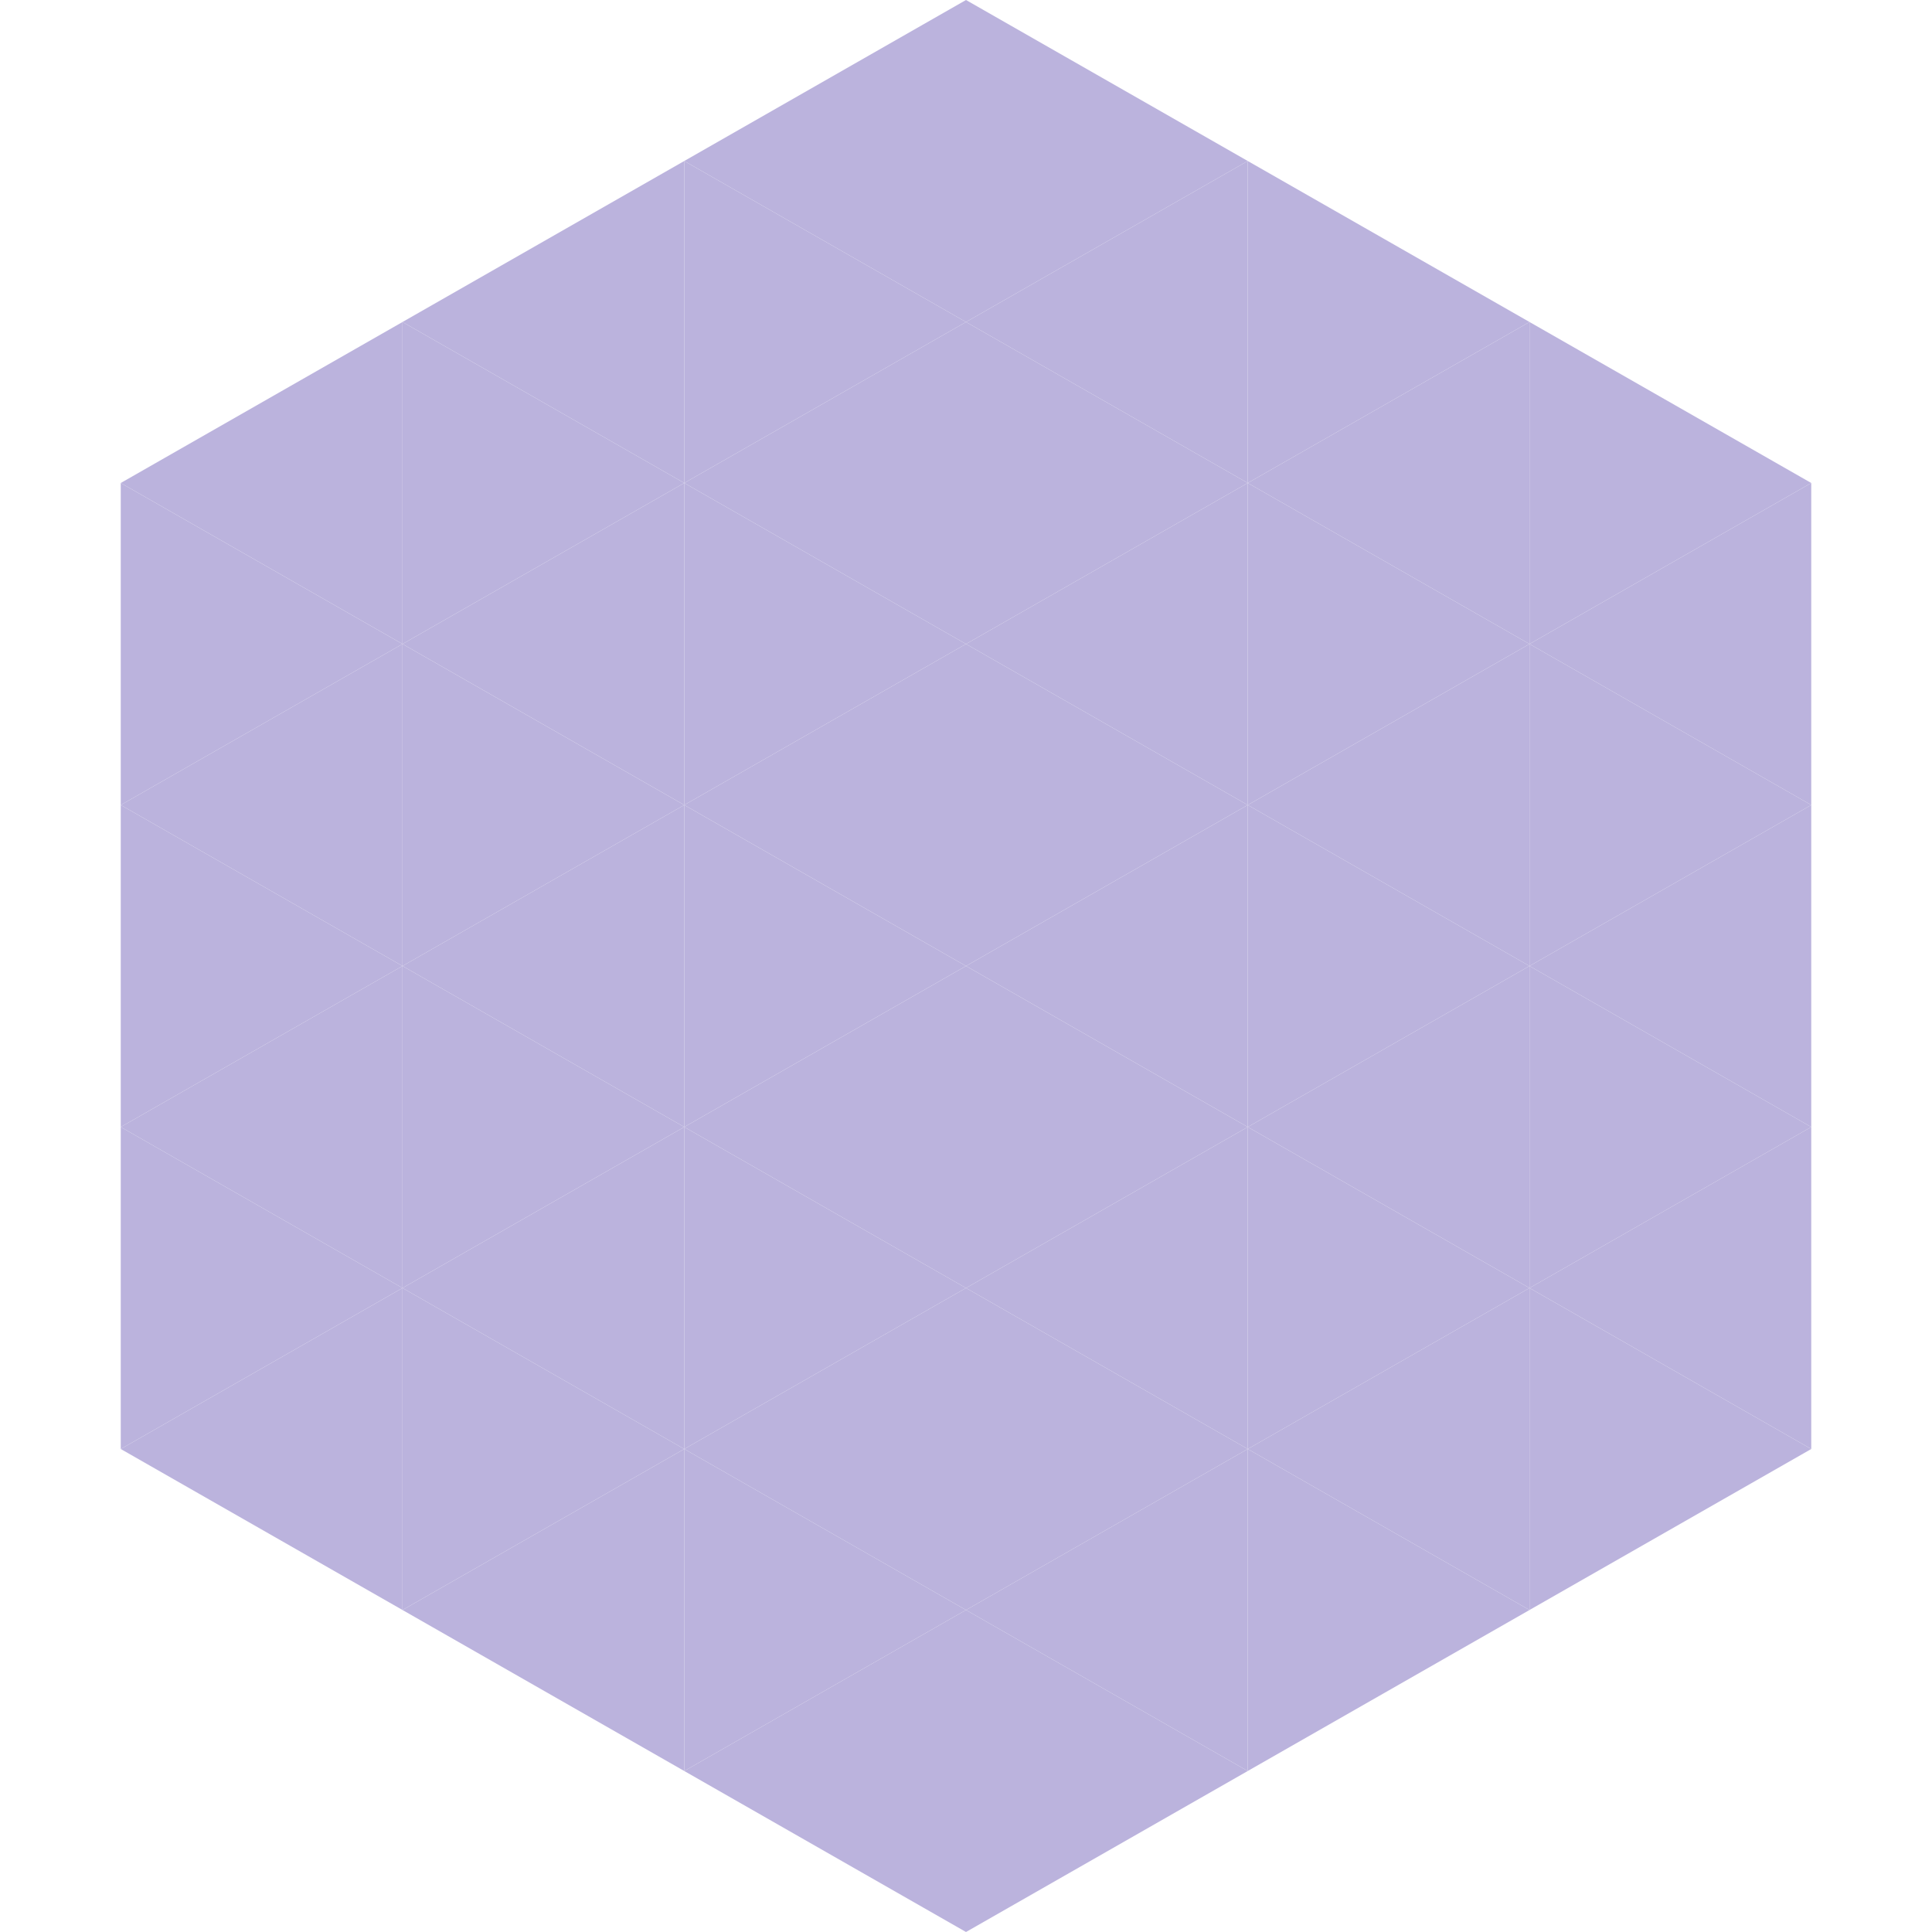 <?xml version="1.0"?>
<!-- Generated by SVGo -->
<svg width="240" height="240"
     xmlns="http://www.w3.org/2000/svg"
     xmlns:xlink="http://www.w3.org/1999/xlink">
<polygon points="50,40 15,60 50,80" style="fill:rgb(187,179,221)" />
<polygon points="190,40 225,60 190,80" style="fill:rgb(187,179,221)" />
<polygon points="15,60 50,80 15,100" style="fill:rgb(187,179,221)" />
<polygon points="225,60 190,80 225,100" style="fill:rgb(187,179,221)" />
<polygon points="50,80 15,100 50,120" style="fill:rgb(187,179,221)" />
<polygon points="190,80 225,100 190,120" style="fill:rgb(187,179,221)" />
<polygon points="15,100 50,120 15,140" style="fill:rgb(187,179,221)" />
<polygon points="225,100 190,120 225,140" style="fill:rgb(187,179,221)" />
<polygon points="50,120 15,140 50,160" style="fill:rgb(187,179,221)" />
<polygon points="190,120 225,140 190,160" style="fill:rgb(187,179,221)" />
<polygon points="15,140 50,160 15,180" style="fill:rgb(187,179,221)" />
<polygon points="225,140 190,160 225,180" style="fill:rgb(187,179,221)" />
<polygon points="50,160 15,180 50,200" style="fill:rgb(187,179,221)" />
<polygon points="190,160 225,180 190,200" style="fill:rgb(187,179,221)" />
<polygon points="15,180 50,200 15,220" style="fill:rgb(255,255,255); fill-opacity:0" />
<polygon points="225,180 190,200 225,220" style="fill:rgb(255,255,255); fill-opacity:0" />
<polygon points="50,0 85,20 50,40" style="fill:rgb(255,255,255); fill-opacity:0" />
<polygon points="190,0 155,20 190,40" style="fill:rgb(255,255,255); fill-opacity:0" />
<polygon points="85,20 50,40 85,60" style="fill:rgb(187,179,221)" />
<polygon points="155,20 190,40 155,60" style="fill:rgb(187,179,221)" />
<polygon points="50,40 85,60 50,80" style="fill:rgb(187,179,221)" />
<polygon points="190,40 155,60 190,80" style="fill:rgb(187,179,221)" />
<polygon points="85,60 50,80 85,100" style="fill:rgb(187,179,221)" />
<polygon points="155,60 190,80 155,100" style="fill:rgb(187,179,221)" />
<polygon points="50,80 85,100 50,120" style="fill:rgb(187,179,221)" />
<polygon points="190,80 155,100 190,120" style="fill:rgb(187,179,221)" />
<polygon points="85,100 50,120 85,140" style="fill:rgb(187,179,221)" />
<polygon points="155,100 190,120 155,140" style="fill:rgb(187,179,221)" />
<polygon points="50,120 85,140 50,160" style="fill:rgb(187,179,221)" />
<polygon points="190,120 155,140 190,160" style="fill:rgb(187,179,221)" />
<polygon points="85,140 50,160 85,180" style="fill:rgb(187,179,221)" />
<polygon points="155,140 190,160 155,180" style="fill:rgb(187,179,221)" />
<polygon points="50,160 85,180 50,200" style="fill:rgb(187,179,221)" />
<polygon points="190,160 155,180 190,200" style="fill:rgb(187,179,221)" />
<polygon points="85,180 50,200 85,220" style="fill:rgb(187,179,221)" />
<polygon points="155,180 190,200 155,220" style="fill:rgb(187,179,221)" />
<polygon points="120,0 85,20 120,40" style="fill:rgb(187,179,221)" />
<polygon points="120,0 155,20 120,40" style="fill:rgb(187,179,221)" />
<polygon points="85,20 120,40 85,60" style="fill:rgb(187,179,221)" />
<polygon points="155,20 120,40 155,60" style="fill:rgb(187,179,221)" />
<polygon points="120,40 85,60 120,80" style="fill:rgb(187,179,221)" />
<polygon points="120,40 155,60 120,80" style="fill:rgb(187,179,221)" />
<polygon points="85,60 120,80 85,100" style="fill:rgb(187,179,221)" />
<polygon points="155,60 120,80 155,100" style="fill:rgb(187,179,221)" />
<polygon points="120,80 85,100 120,120" style="fill:rgb(187,179,221)" />
<polygon points="120,80 155,100 120,120" style="fill:rgb(187,179,221)" />
<polygon points="85,100 120,120 85,140" style="fill:rgb(187,179,221)" />
<polygon points="155,100 120,120 155,140" style="fill:rgb(187,179,221)" />
<polygon points="120,120 85,140 120,160" style="fill:rgb(187,179,221)" />
<polygon points="120,120 155,140 120,160" style="fill:rgb(187,179,221)" />
<polygon points="85,140 120,160 85,180" style="fill:rgb(187,179,221)" />
<polygon points="155,140 120,160 155,180" style="fill:rgb(187,179,221)" />
<polygon points="120,160 85,180 120,200" style="fill:rgb(187,179,221)" />
<polygon points="120,160 155,180 120,200" style="fill:rgb(187,179,221)" />
<polygon points="85,180 120,200 85,220" style="fill:rgb(187,179,221)" />
<polygon points="155,180 120,200 155,220" style="fill:rgb(187,179,221)" />
<polygon points="120,200 85,220 120,240" style="fill:rgb(187,179,221)" />
<polygon points="120,200 155,220 120,240" style="fill:rgb(187,179,221)" />
<polygon points="85,220 120,240 85,260" style="fill:rgb(255,255,255); fill-opacity:0" />
<polygon points="155,220 120,240 155,260" style="fill:rgb(255,255,255); fill-opacity:0" />
</svg>
